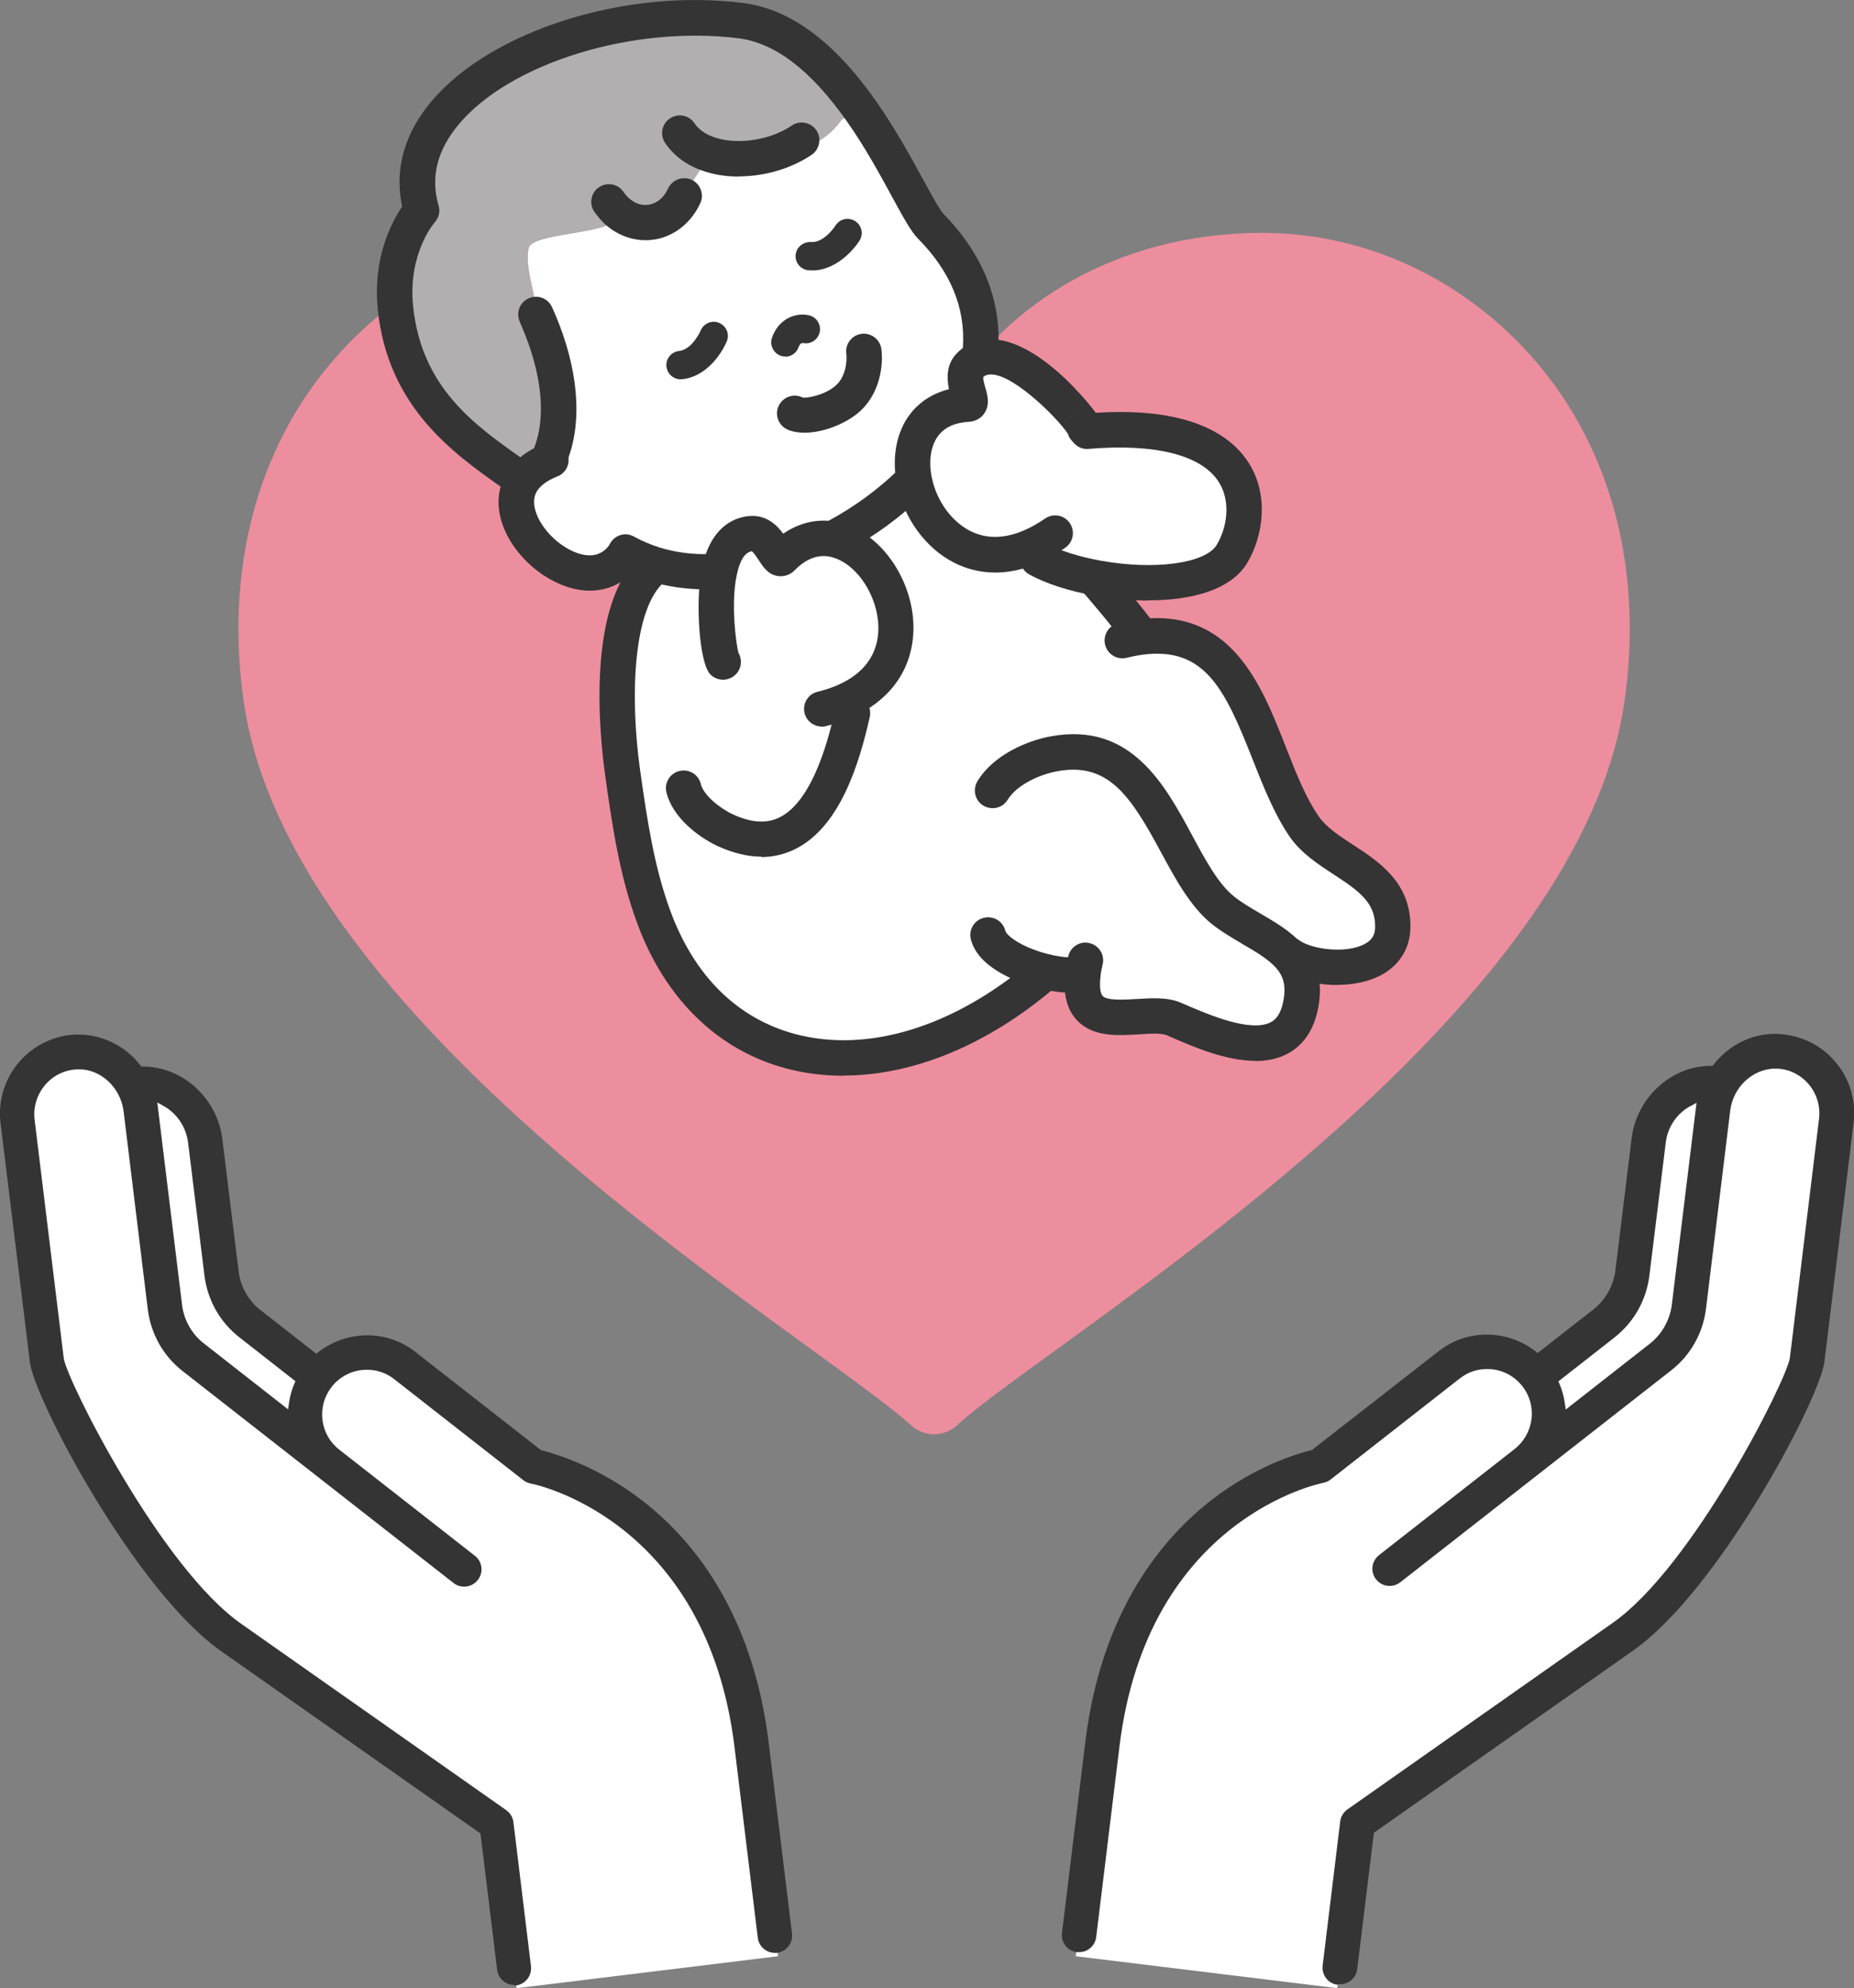 <?xml version="1.0" encoding="UTF-8"?>
<svg id="_レイヤー_2" data-name="レイヤー 2" xmlns="http://www.w3.org/2000/svg" viewBox="0 0 103.49 110.92">
  <rect x="0" y="0" width="103.49" height="110.92" fill="#808080" stroke="none"/>
  <defs>
    <style>
      .cls-1 {
        fill: #343434;
      }

      .cls-2 {
        fill: #fff;
      }

      .cls-3 {
        fill: #b1afaf;
      }

      .cls-4 {
        fill: #ed8e9e;
      }
    </style>
  </defs>
  <g id="TOP">
    <g>
      <path class="cls-4" d="m85.66,20.08c-3.9-4.5-9.43-7.09-15.19-7.09-8.27,0-15.09,4.18-18.33,10.7-3.23-6.53-10.06-10.7-18.33-10.7-5.76,0-11.3,2.58-15.19,7.09-4.3,4.96-6.07,11.74-5.01,19.1,2.13,14.65,21.27,28.54,31.55,36,2.6,1.89,4.65,3.38,5.7,4.33.36.33.82.5,1.28.5s.92-.17,1.28-.5c1.04-.96,3.1-2.45,5.7-4.33,10.28-7.46,29.43-21.36,31.55-36,1.07-7.35-.71-14.13-5.01-19.1Z"/>
      <g>
        <g>
          <path class="cls-2" d="m60.44,54.37l-.19-.02c-.44.1-1.23.03-2.06-.19l-.06.24c-8.35,7.09-18.25,6.04-21.65-3.23-.95-2.59-1.35-5.29-1.73-8-.41-2.91-.82-9.23,1.71-11.38l.05-.31c.99.3,2.05.44,3.13.42l.48.1c.24-1.16.78-2.09,1.84-2.13.94-.04,1.35,1.66,1.65,1.35,1.13-1.16,2.38-1.3,3.47-.84l-.29-.5c1.46-.8,2.83-1.79,4-2.92l.26-.05c.56,2.6,3.09,5.12,6.55,3.6l.33.69c.87.47,2.07.84,3.36,1.07l-.03.2c.79.93,1.64,1.92,2.41,2.97l.02.12c6.26-.81,6.42,6.6,9.13,10.57,1.39,2.05,4.96,2.49,4.95,5.58-.01,2.8-4.34,2.61-5.78,1.58l-.04.04c.56.61.87,1.38.71,2.47-.58,4.08-5.1,1.93-7.14,1.06-1.62-.69-5.52,1.27-5.07-2.48Z"/>
          <path class="cls-2" d="m34.94,30.8l-.05.09c-2.11,3.15-7.45-1.37-5.73-4.05.29-.46.81-.88,1.59-1.18l.02-.4c.84-2.22.33-4.96-.72-7.41-.11-1.23-.79-3.01-.54-4.01.21-.83,4.08-.77,4.87-1.55l.3-.32c1.19.86,2.79.44,3.49-.99l-.03-.02c.35-.69.87-1.29,1.22-1.99l.16-.39c1.52.55,3.55.24,4.93-.56l.11.18c.93,0,1.91-.77,2.43-1.55l1.08-.47c1.94,2.77,3.21,5.76,3.89,6.45,2.13,2.16,2.92,4.5,2.77,6.78l.08.58c-.26.07-.49.21-.7.43-.64.67.36,2.11-.07,2.13-2.62.14-3.43,2.26-2.99,4.34l-.26.05c-1.17,1.13-2.54,2.13-4,2.92l.29.5c-1.09-.46-2.34-.32-3.47.84-.29.31-.71-1.39-1.65-1.35-1.06.05-1.6.97-1.84,2.13l-.48-.1c-1.08.02-2.14-.12-3.13-.42-.54-.17-1.07-.39-1.58-.67Z"/>
          <path class="cls-3" d="m34.68,11.97l-.3.32c-.79.79-4.66.72-4.87,1.55-.26,1,.43,2.78.54,4.01,1.05,2.45,1.56,5.19.72,7.41l-.02.4c-.78.31-1.3.72-1.59,1.18l-.44-.36c-2.65-1.88-6.11-4.19-6.64-9.3-.35-3.43,1.45-5.45,1.45-5.45C21.57,5.1,32.44.04,41.3,1.14c2.82.34,5.06,2.61,6.77,5.04l-1.08.47c-.52.79-1.5,1.55-2.43,1.55l-.11-.18c-1.39.8-3.41,1.11-4.93.56l-.16.39c-.35.7-.87,1.3-1.22,1.99l.03.02c-.69,1.43-2.3,1.85-3.49.99Z"/>
          <path class="cls-2" d="m57.6,30.49c-3.45,1.52-5.99-1-6.55-3.6-.44-2.07.37-4.2,2.99-4.34.43-.02-.58-1.46.07-2.13.21-.22.44-.36.7-.43,2.24-.65,5.89,3.81,5.74,3.93l.13.15c9.55-.81,9.48,4.51,8.09,6.84-.97,1.63-4.47,1.89-7.48,1.35-1.28-.23-2.49-.6-3.36-1.07l-.33-.69Z"/>
        </g>
        <g>
          <path class="cls-1" d="m44.91,24.14c-.36,0-.7-.06-.98-.19-.49-.24-.7-.83-.46-1.32.24-.49.83-.7,1.32-.46.24.07,1.32-.15,1.89-.69.48-.44.62-1.22.56-1.76-.07-.54.32-1.03.86-1.1.54-.06,1.03.32,1.1.86.12.98-.12,2.47-1.17,3.44-.73.68-2.04,1.22-3.12,1.22Z"/>
          <path class="cls-1" d="m43.84,19.89c-.08,0-.17-.01-.25-.04-.41-.14-.64-.59-.5-1,.3-.91,1.14-1.44,2.03-1.27.43.08.72.49.64.92s-.48.72-.92.64c-.11-.02-.2.05-.26.22-.11.33-.42.54-.75.54Z"/>
          <path class="cls-1" d="m37.99,21.16c-.4,0-.74-.3-.79-.71-.05-.43.27-.82.7-.87.75-.08,1.21-1.13,1.21-1.14.17-.4.63-.6,1.03-.43.4.17.6.62.43,1.03-.03.08-.8,1.93-2.51,2.12-.03,0-.06,0-.09,0Z"/>
          <path class="cls-1" d="m45.32,15.08c-.05,0-.11,0-.17,0-.44-.03-.77-.41-.74-.84s.4-.75.84-.74c.76.07,1.38-.91,1.39-.92.23-.37.72-.48,1.09-.25.37.23.48.72.25,1.09-.04.07-1.06,1.67-2.67,1.67Z"/>
          <path class="cls-1" d="m41.24,9.85c-.73,0-1.43-.11-2.06-.34-.88-.31-1.57-.83-2.05-1.53-.31-.45-.19-1.07.26-1.37.45-.31,1.07-.19,1.37.26.24.35.6.61,1.09.78,1.17.42,2.89.22,4.1-.49.09-.05.18-.11.25-.16.45-.3,1.07-.18,1.37.27.3.45.18,1.07-.27,1.37-.12.08-.25.16-.37.23-1.09.63-2.42.97-3.69.97Z"/>
          <path class="cls-1" d="m36.03,13.4c-.68,0-1.35-.22-1.93-.63-.34-.24-.65-.57-.92-.95-.31-.45-.2-1.07.25-1.37.45-.31,1.06-.2,1.37.25.13.19.29.36.45.47.33.24.7.32,1.06.23.41-.1.75-.4.96-.84.01-.03.03-.05.04-.08.22-.43.73-.64,1.2-.49.52.18.79.74.62,1.25-.02.05-.06.13-.09.2-.47.95-1.29,1.63-2.25,1.87-.25.06-.51.09-.77.09Z"/>
          <path class="cls-1" d="m32.93,32.95c-.82,0-1.7-.28-2.56-.84-2-1.31-3.31-3.84-2.04-5.8.42-.67,1.12-1.2,2.06-1.57.51-.2,1.08.05,1.28.56.2.51-.05,1.08-.56,1.28-.54.21-.92.49-1.12.79-.57.88.32,2.34,1.46,3.09.53.35,1.84,1.03,2.61-.12.3-.45.92-.57,1.37-.27.45.31.57.92.27,1.37-.67,1-1.67,1.51-2.78,1.51Z"/>
          <path class="cls-1" d="m39.44,32.88c-1.12,0-2.2-.16-3.21-.46-.66-.21-1.24-.45-1.77-.75-.46-.26-.66-.85-.42-1.32.24-.47.8-.68,1.28-.45.02,0,.08.04.1.05.42.23.87.42,1.39.59.88.27,1.83.4,2.82.37.58-.02,1,.42,1.01.97.01.55-.42,1-.97,1.01-.08,0-.15,0-.23,0Z"/>
          <path class="cls-1" d="m46.73,30.9c-.36,0-.71-.2-.88-.54-.25-.49-.05-1.08.43-1.33l.08-.04c1.36-.74,2.66-1.7,3.75-2.75.39-.38,1.02-.37,1.4.02s.37,1.02-.02,1.4c-1.23,1.19-2.65,2.23-4.21,3.08l-.1.05c-.14.07-.3.11-.45.11Z"/>
          <path class="cls-1" d="m28.72,27.47c-.2,0-.4-.06-.57-.18l-.23-.16c-2.64-1.87-6.26-4.43-6.83-9.84-.3-2.9.78-4.92,1.36-5.77-.45-2.05.12-4.09,1.66-5.9C27.45,1.7,34.89-.65,41.42.16c2.65.32,5.09,2.1,7.46,5.45,1.09,1.56,1.96,3.14,2.65,4.41.46.84.93,1.7,1.14,1.92,2.17,2.21,3.23,4.81,3.05,7.54-.04.54-.51.97-1.05.92-.54-.04-.96-.51-.92-1.05.14-2.17-.69-4.2-2.49-6.02-.41-.41-.83-1.19-1.47-2.36-.67-1.23-1.5-2.76-2.53-4.22-2.02-2.86-4.01-4.37-6.08-4.62-5.84-.72-12.67,1.37-15.55,4.78-1.23,1.45-1.61,2.98-1.15,4.55.1.33.02.68-.21.94-.06.07-1.51,1.77-1.21,4.69.47,4.52,3.41,6.6,6,8.43l.23.16c.45.32.55.93.24,1.38-.19.27-.5.42-.81.42Z"/>
          <path class="cls-1" d="m30.77,26.25c-.12,0-.23-.02-.35-.06-.51-.19-.77-.76-.58-1.27.65-1.72.4-4.09-.7-6.67l-.13-.31c-.22-.5,0-1.08.51-1.3.5-.22,1.08,0,1.3.51l.14.31c1.31,3.06,1.57,5.95.74,8.15-.15.4-.53.64-.92.64Z"/>
          <path class="cls-1" d="m45.87,40.53c-.44,0-.85-.3-.96-.75-.13-.53.2-1.07.73-1.19,2.08-.51,3.25-1.64,3.38-3.27.13-1.66-.9-3.55-2.27-4.13-.83-.36-1.63-.15-2.39.62-.23.24-.55.36-.88.33-.58-.05-.88-.51-1.12-.88-.09-.14-.27-.41-.39-.51-.39.06-.68.51-.85,1.35-.33,1.59-.04,3.78.1,4.32.05.08.09.18.11.28.13.53-.2,1.06-.74,1.19-.33.08-.69-.02-.93-.26-.65-.64-.85-4.19-.48-5.93.51-2.46,1.96-2.89,2.77-2.92.87-.02,1.41.51,1.77.99,1.17-.8,2.51-.95,3.79-.4,2.15.91,3.67,3.6,3.46,6.11-.2,2.49-1.98,4.32-4.88,5.03-.08.02-.16.03-.24.03Zm-5.6-4.59s-.08.01-.12.02c.04,0,.08-.02.12-.02Zm2.69-5.53s-.01.01-.02.02c0,0,.01-.01.02-.02Z"/>
          <path class="cls-1" d="m55.56,31.94c-.96,0-1.74-.26-2.32-.56-1.55-.79-2.76-2.43-3.16-4.29-.32-1.51-.06-2.97.72-3.99.39-.51,1.07-1.11,2.17-1.39-.12-.59-.16-1.37.42-1.98.32-.34.71-.58,1.15-.7,2.99-.87,6.66,3.93,6.87,4.36.28.56.06,1.06-.27,1.31-.44.33-1.06.24-1.38-.2-.07-.09-.12-.19-.15-.3-.56-.87-3.32-3.63-4.52-3.28-.08.02-.15.06-.21.12,0,.15.08.46.13.62.12.42.26.94-.08,1.42-.19.27-.5.43-.84.45-.77.04-1.35.3-1.71.77-.43.56-.56,1.43-.36,2.37.27,1.28,1.09,2.41,2.12,2.94.91.47,1.95.45,3.06-.04.37-.16.75-.38,1.13-.64.45-.31,1.06-.21,1.38.24.31.45.21,1.06-.24,1.38-.48.34-.98.62-1.47.84-.9.4-1.72.55-2.44.55Zm4.39-8.82c-.12.09-.21.2-.27.31.07-.12.16-.22.27-.31Zm-5.96-1.56h-.01.01Zm.84-.47s0,0,0,0c0,0,0,0,0,0Z"/>
          <path class="cls-1" d="m42.51,47.79c-.77,0-1.59-.2-2.45-.59-1.11-.52-2.52-1.61-2.86-3-.13-.53.2-1.07.73-1.19.53-.13,1.07.2,1.19.73.15.6,1.01,1.32,1.77,1.68,1.03.48,1.89.54,2.62.18,1.96-.96,2.83-4.78,3.11-6.03.12-.53.65-.87,1.18-.75.53.12.87.65.75,1.18-.58,2.57-1.65,6.13-4.17,7.37-.59.29-1.22.44-1.88.44Z"/>
          <path class="cls-1" d="m64.1,33.5c-1.02,0-2.05-.1-2.99-.27-1.42-.25-2.72-.67-3.65-1.18-.48-.26-.66-.86-.4-1.34.26-.48.86-.66,1.34-.4.75.41,1.84.75,3.06.97,3,.54,5.84.15,6.46-.89.56-.94.81-2.38.12-3.49-.95-1.51-3.53-2.17-7.27-1.86-.55.06-1.02-.36-1.07-.9-.05-.54.36-1.02.9-1.07,5.8-.5,8.16,1.24,9.12,2.78,1.14,1.82.77,4.1-.1,5.55-.93,1.55-3.19,2.09-5.52,2.09Z"/>
          <path class="cls-1" d="m47.09,60.01c-1.09,0-2.15-.13-3.18-.4-3.84-1.01-6.8-3.9-8.35-8.13-.95-2.59-1.35-5.15-1.78-8.23-.31-2.21-1.09-9.64,2.05-12.32.42-.35,1.04-.3,1.39.11.35.42.3,1.04-.11,1.39-1.77,1.5-1.96,6.37-1.38,10.53.42,2.97.8,5.42,1.68,7.83,1.34,3.66,3.76,6.04,7,6.9,4.06,1.07,8.85-.41,13.16-4.07.42-.35,1.04-.3,1.39.11.35.42.3,1.04-.11,1.39-3.75,3.19-7.9,4.88-11.77,4.88Z"/>
          <path class="cls-1" d="m70.08,59.18c-1.65,0-3.46-.78-4.68-1.31l-.27-.12c-.3-.13-.97-.09-1.56-.05-1.2.07-2.56.16-3.45-.78-.58-.61-.79-1.49-.65-2.68.03-.26.08-.56.16-.89.12-.53.65-.87,1.18-.74.53.12.87.65.74,1.18-.06.25-.1.47-.12.68-.06.54-.02.94.12,1.09.25.27,1.2.21,1.89.17.85-.05,1.73-.11,2.46.2l.28.12c1.19.51,3.66,1.59,4.78.96.14-.08.56-.32.71-1.37.1-.7-.04-1.2-.46-1.67-.44-.48-1.12-.88-1.84-1.3-.59-.35-1.21-.71-1.76-1.15-1.17-.96-2-2.49-2.8-3.97-1.7-3.16-2.95-5.04-5.77-4.53-.98.17-2.27.75-2.79,1.59-.28.47-.89.61-1.36.33-.47-.28-.61-.89-.33-1.36.89-1.47,2.78-2.27,4.13-2.51,4.45-.8,6.34,2.72,7.86,5.54.74,1.37,1.44,2.67,2.31,3.38.43.35.95.65,1.51.98.82.48,1.66.97,2.3,1.68.82.9,1.14,2,.96,3.28-.19,1.34-.76,2.29-1.7,2.82-.56.31-1.19.44-1.85.44Z"/>
          <path class="cls-1" d="m59.77,55.38c-.67,0-1.39-.15-1.83-.27-.99-.26-3.34-1.06-3.75-2.72-.13-.53.2-1.07.73-1.19.53-.13,1.07.19,1.2.73.06.24.82.88,2.33,1.28.82.21,1.4.22,1.58.18.53-.13,1.06.2,1.19.73.13.53-.2,1.06-.73,1.19-.22.05-.46.07-.71.07Z"/>
          <path class="cls-1" d="m74.66,54.95c-1.25,0-2.51-.34-3.26-.87-.44-.32-.55-.93-.23-1.38.32-.44.93-.55,1.38-.23.66.47,2.53.75,3.59.21.44-.22.62-.52.62-1,0-1.32-.87-1.96-2.3-2.89-.9-.59-1.84-1.2-2.48-2.13-.86-1.26-1.47-2.81-2.06-4.3-1.54-3.91-2.66-6.29-6.13-5.84-.35.05-.63.11-.89.17-.53.14-1.07-.18-1.21-.71-.14-.53.18-1.07.71-1.21.34-.09.68-.16,1.12-.22,5.19-.67,6.88,3.62,8.24,7.08.57,1.46,1.11,2.84,1.85,3.91.42.61,1.15,1.09,1.92,1.59,1.43.93,3.21,2.09,3.2,4.55,0,1.21-.61,2.19-1.7,2.75-.69.35-1.54.51-2.38.51Z"/>
          <path class="cls-1" d="m63.66,36.41c-.31,0-.61-.14-.8-.41-.7-.96-1.47-1.87-2.22-2.75l-.14-.16c-.35-.42-.3-1.04.11-1.39.42-.36,1.04-.3,1.39.11l.14.16c.77.91,1.57,1.85,2.32,2.87.32.44.22,1.06-.22,1.38-.18.13-.38.19-.58.19Z"/>
        </g>
      </g>
      <g>
        <path class="cls-2" d="m43.41,109.13l-14.57,1.78-2-10.39s-17.34-9.97-17.58-11.95-6.42-11.3-6.42-11.3l-1.94-15.88,3.61-3.46,4.46,3.48,2.11.75,1.77,10.36,4.58,4.48,3.85-1.48,9.91,6.85,6.56,4.23,3.71,5.59,1.97,16.94Z"/>
        <path class="cls-1" d="m28.7,110.73c-.48,0-.89-.36-.95-.84l-.93-7.61-14.45-10.15c-4.81-3.36-10.45-14.08-10.7-16.13L.03,62.65c-.15-1.23.23-2.48,1.05-3.42.81-.94,2-1.5,3.24-1.52h0c1.4,0,2.65.62,3.51,1.71l.06.08h.1c2.21,0,4.14,1.77,4.42,4.03l.91,7.39c.1.85.55,1.65,1.23,2.17l3.11,2.43.12-.1c.77-.6,1.74-.93,2.72-.93s1.92.32,2.69.93l7,5.47c.94.25,3.22.94,5.65,2.81,2.73,2.1,6.17,6.15,7.07,13.53l1.3,10.64c.06.52-.31,1-.84,1.07-.04,0-.12,0-.12,0-.48,0-.89-.36-.95-.84l-1.3-10.64c-1.56-12.78-11.28-14.69-11.37-14.7-.15-.03-.3-.09-.42-.19l-7.2-5.63c-.44-.35-.97-.53-1.53-.53-.77,0-1.49.35-1.97.96-.41.52-.59,1.18-.51,1.84.08.66.41,1.25.94,1.66l7.57,5.92c.42.33.49.93.16,1.35-.18.23-.46.37-.76.37-.22,0-.42-.07-.59-.2l-15.12-11.82c-1.09-.85-1.78-2.08-1.95-3.45l-1.35-11.04c-.16-1.32-1.26-2.35-2.49-2.35-.76.01-1.41.32-1.88.86-.46.54-.68,1.24-.6,1.93l1.63,13.34c.19,1.25,5.42,11.66,9.9,14.8l14.8,10.4c.22.16.37.4.4.67l.98,8.04c.06.52-.31,1-.84,1.07-.04,0-.08,0-.12,0Zm-18.54-37.95c.1.85.55,1.65,1.23,2.17l4.69,3.67.05-.34c.05-.38.15-.74.3-1.09l.06-.14-3.13-2.45c-1.09-.85-1.78-2.08-1.95-3.46l-.91-7.39c-.11-.88-.62-1.64-1.38-2.06l-.34-.19,1.38,11.27Z"/>
      </g>
      <g>
        <path class="cls-2" d="m60.07,109.13l14.57,1.78,2-10.39s17.34-9.97,17.58-11.95,6.42-11.3,6.42-11.3l1.94-15.88-3.61-3.46-4.46,3.48-2.11.75-1.77,10.36-4.58,4.48-3.85-1.48-9.91,6.85-6.56,4.23-3.71,5.59-1.97,16.94Z"/>
        <path class="cls-1" d="m74.67,110.72c-.53-.06-.9-.54-.84-1.07l.98-8.04c.03-.27.18-.51.4-.67l14.8-10.4c4.48-3.13,9.72-13.55,9.9-14.79l1.63-13.35c.08-.69-.13-1.4-.59-1.93-.47-.54-1.12-.85-1.83-.86h0c-1.28,0-2.38,1.03-2.54,2.35l-1.35,11.04c-.17,1.37-.86,2.6-1.95,3.45l-15.12,11.82c-.17.13-.38.2-.59.2-.3,0-.57-.13-.76-.37-.33-.42-.25-1.02.17-1.35l7.57-5.92c.52-.41.85-1,.94-1.66.08-.66-.1-1.32-.51-1.84-.48-.61-1.19-.96-1.97-.96-.56,0-1.09.18-1.53.53l-7.2,5.63c-.12.1-.27.16-.42.19-.1.02-9.81,1.93-11.37,14.7l-1.3,10.64c-.06.48-.47.84-.95.84,0,0-.08,0-.12,0-.53-.06-.9-.54-.84-1.07l1.3-10.64c.9-7.37,4.34-11.42,7.07-13.53,2.43-1.87,4.71-2.56,5.58-2.77l7.07-5.51c.78-.61,1.71-.93,2.69-.93s1.95.33,2.72.93l.12.1,3.11-2.43c.68-.53,1.12-1.32,1.23-2.17l.91-7.39c.28-2.26,2.21-4.03,4.4-4.03h.1l.08-.08c.86-1.09,2.11-1.71,3.43-1.71,1.33.03,2.51.58,3.33,1.53.82.94,1.2,2.19,1.05,3.42l-1.63,13.34c-.25,2.06-5.89,12.77-10.7,16.13l-14.45,10.15-.93,7.61c-.06.48-.47.84-.95.84-.04,0-.08,0-.12,0Zm19.69-49.02c-.76.41-1.28,1.18-1.38,2.06l-.91,7.39c-.17,1.38-.86,2.6-1.95,3.46l-3.13,2.45.06.14c.15.35.25.72.3,1.09l.05.34,4.69-3.67c.68-.53,1.12-1.32,1.23-2.17l1.38-11.27-.34.19Z"/>
      </g>
    </g>
  </g>
</svg>